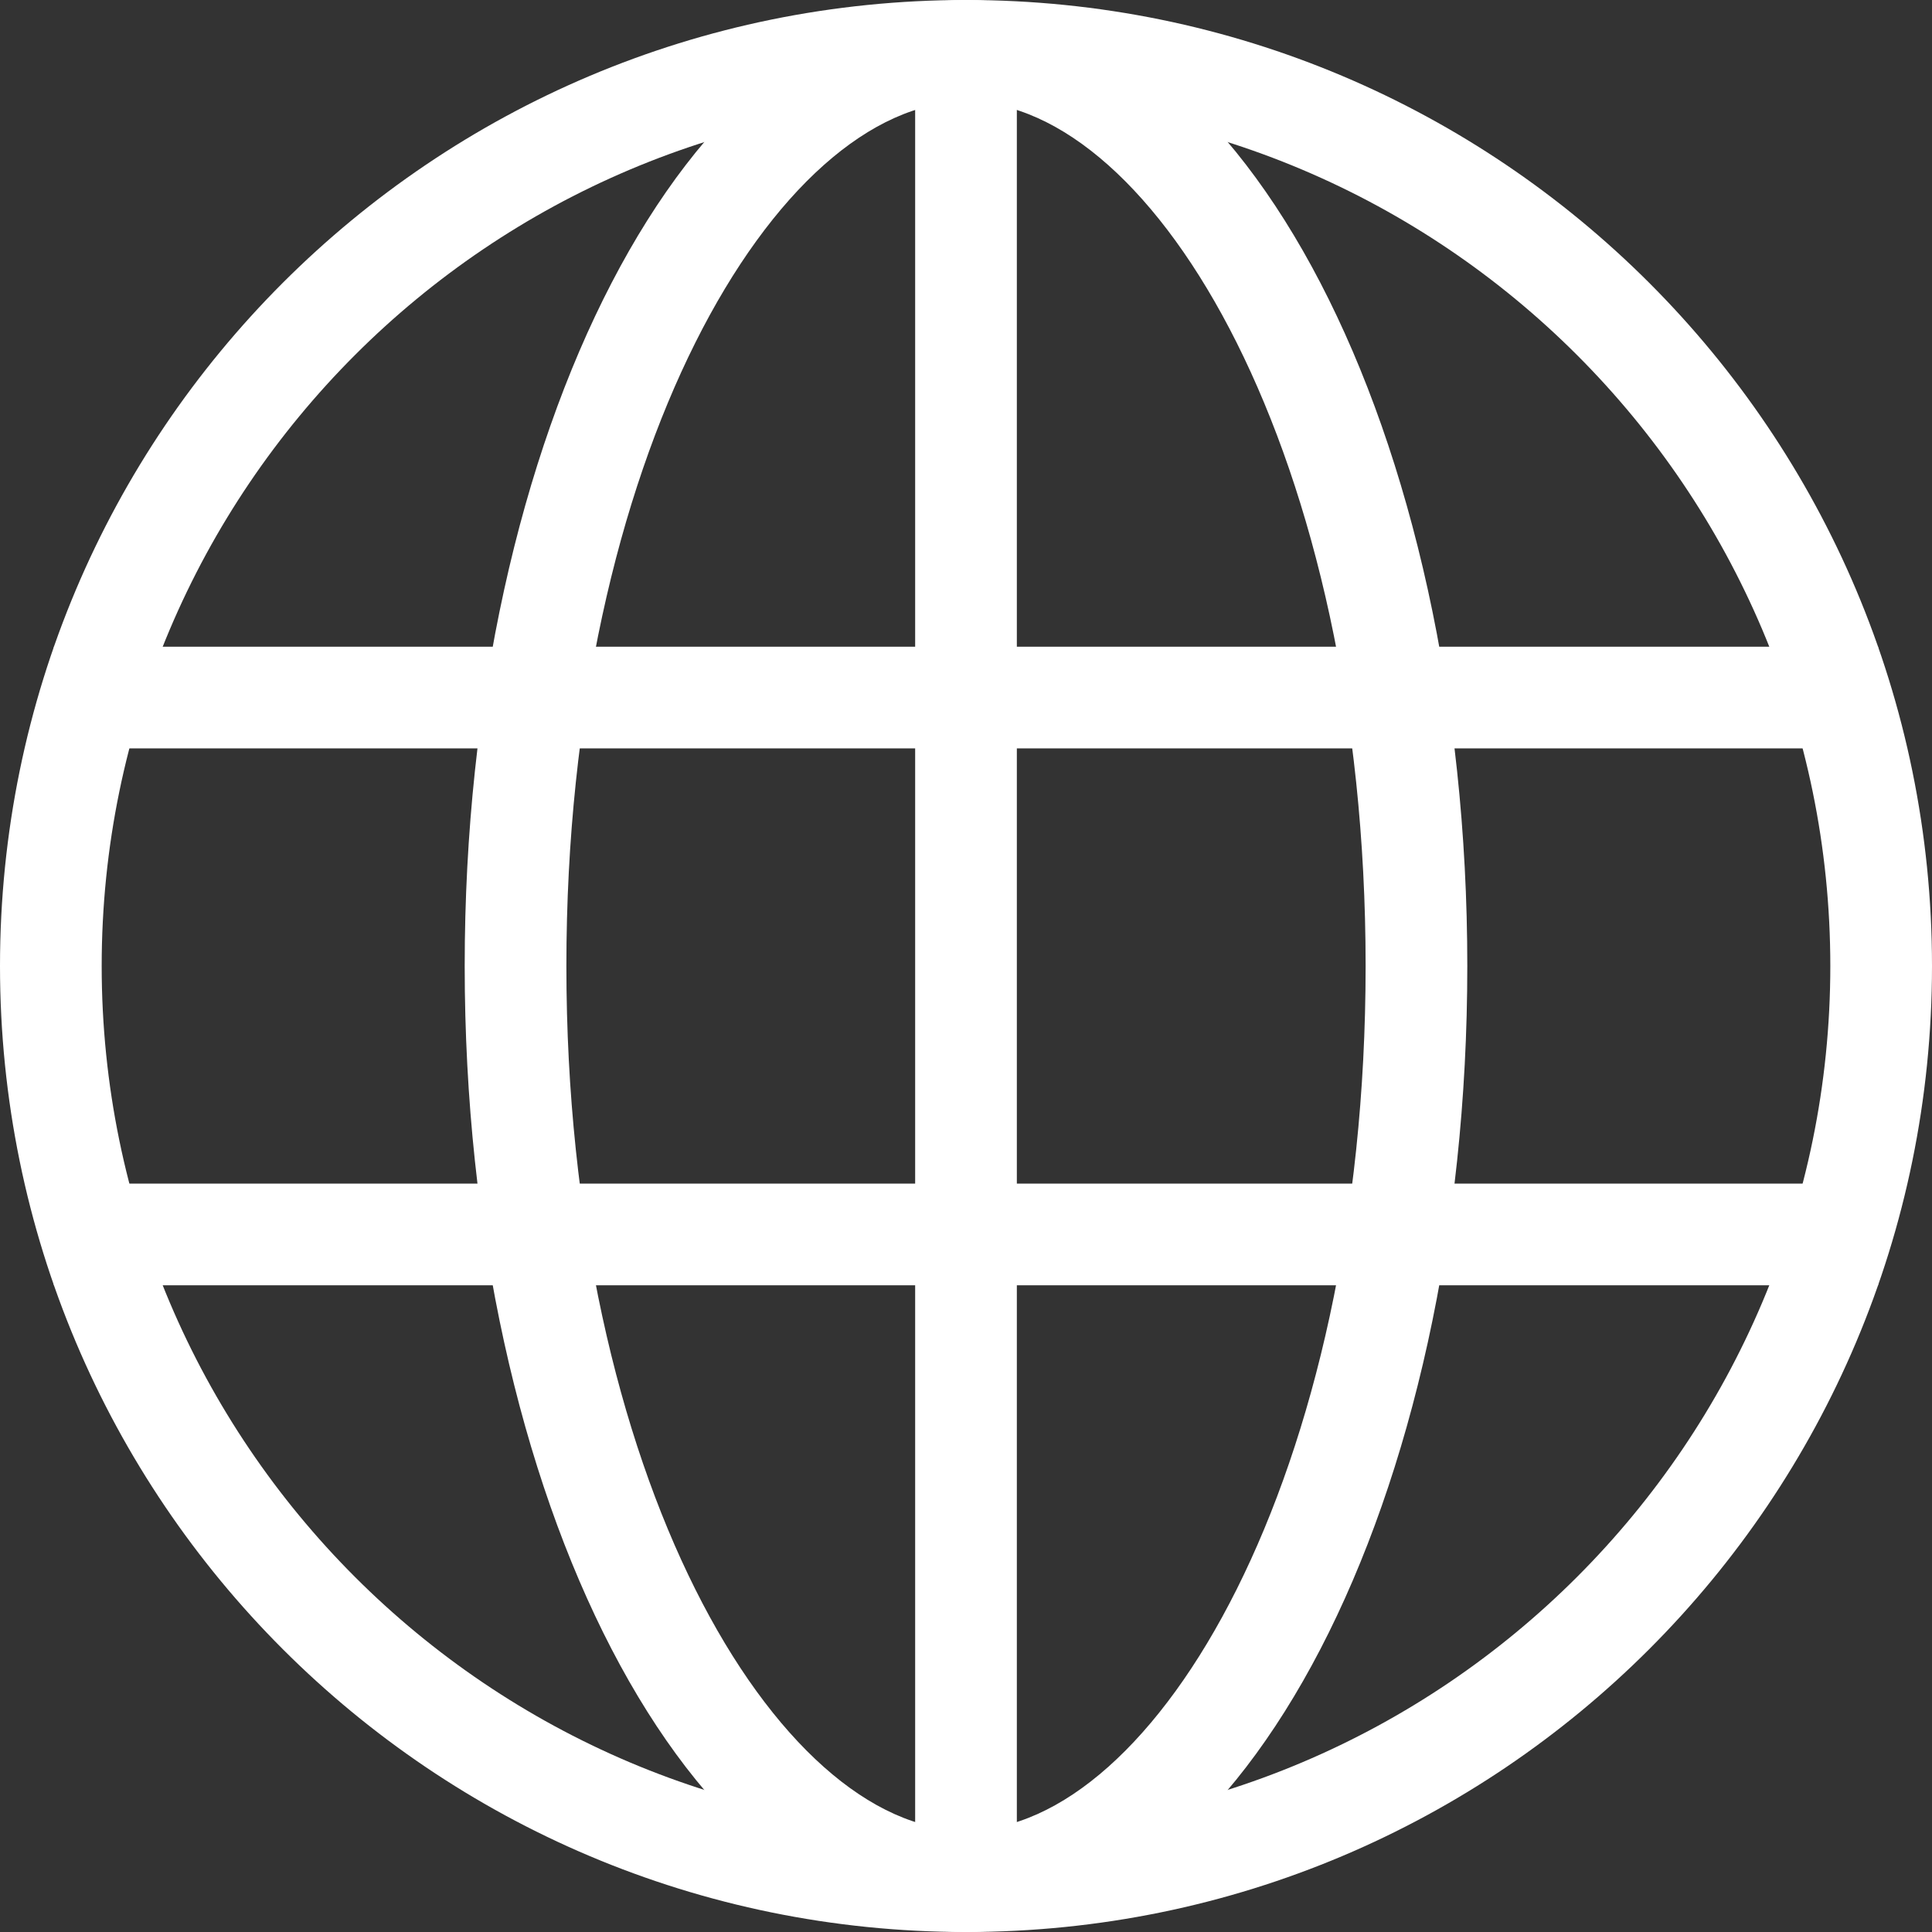 <?xml version="1.0" encoding="UTF-8"?><svg id="_レイヤー_2" xmlns="http://www.w3.org/2000/svg" viewBox="0 0 19 19"><rect x="0" y="0" width="19" height="19" fill="#333333" stroke="none"/><defs><style>.cls-1{fill:#fff;stroke-width:0px;}</style></defs><g id="_デザイン"><path class="cls-1" d="m9.5,1c4.69,0,8.5,3.81,8.5,8.5s-3.81,8.5-8.5,8.5S1,14.19,1,9.5,4.81,1,9.5,1m0-1C4.25,0,0,4.25,0,9.5s4.25,9.5,9.5,9.5,9.5-4.25,9.5-9.5S14.75,0,9.5,0h0Z"/><path class="cls-1" d="m9.5,1c1.86,0,3.93,3.49,3.93,8.5s-2.07,8.5-3.93,8.5-3.93-3.49-3.93-8.5S7.64,1,9.5,1m0-1c-2.72,0-4.93,4.25-4.93,9.5s2.21,9.5,4.93,9.5,4.93-4.25,4.93-9.5S12.22,0,9.5,0h0Z"/><rect class="cls-1" x="9" y=".53" width="1" height="17.94"/><rect class="cls-1" x=".53" y="6.36" width="17.94" height="1"/><rect class="cls-1" x=".53" y="11.64" width="17.94" height="1"/></g></svg>
